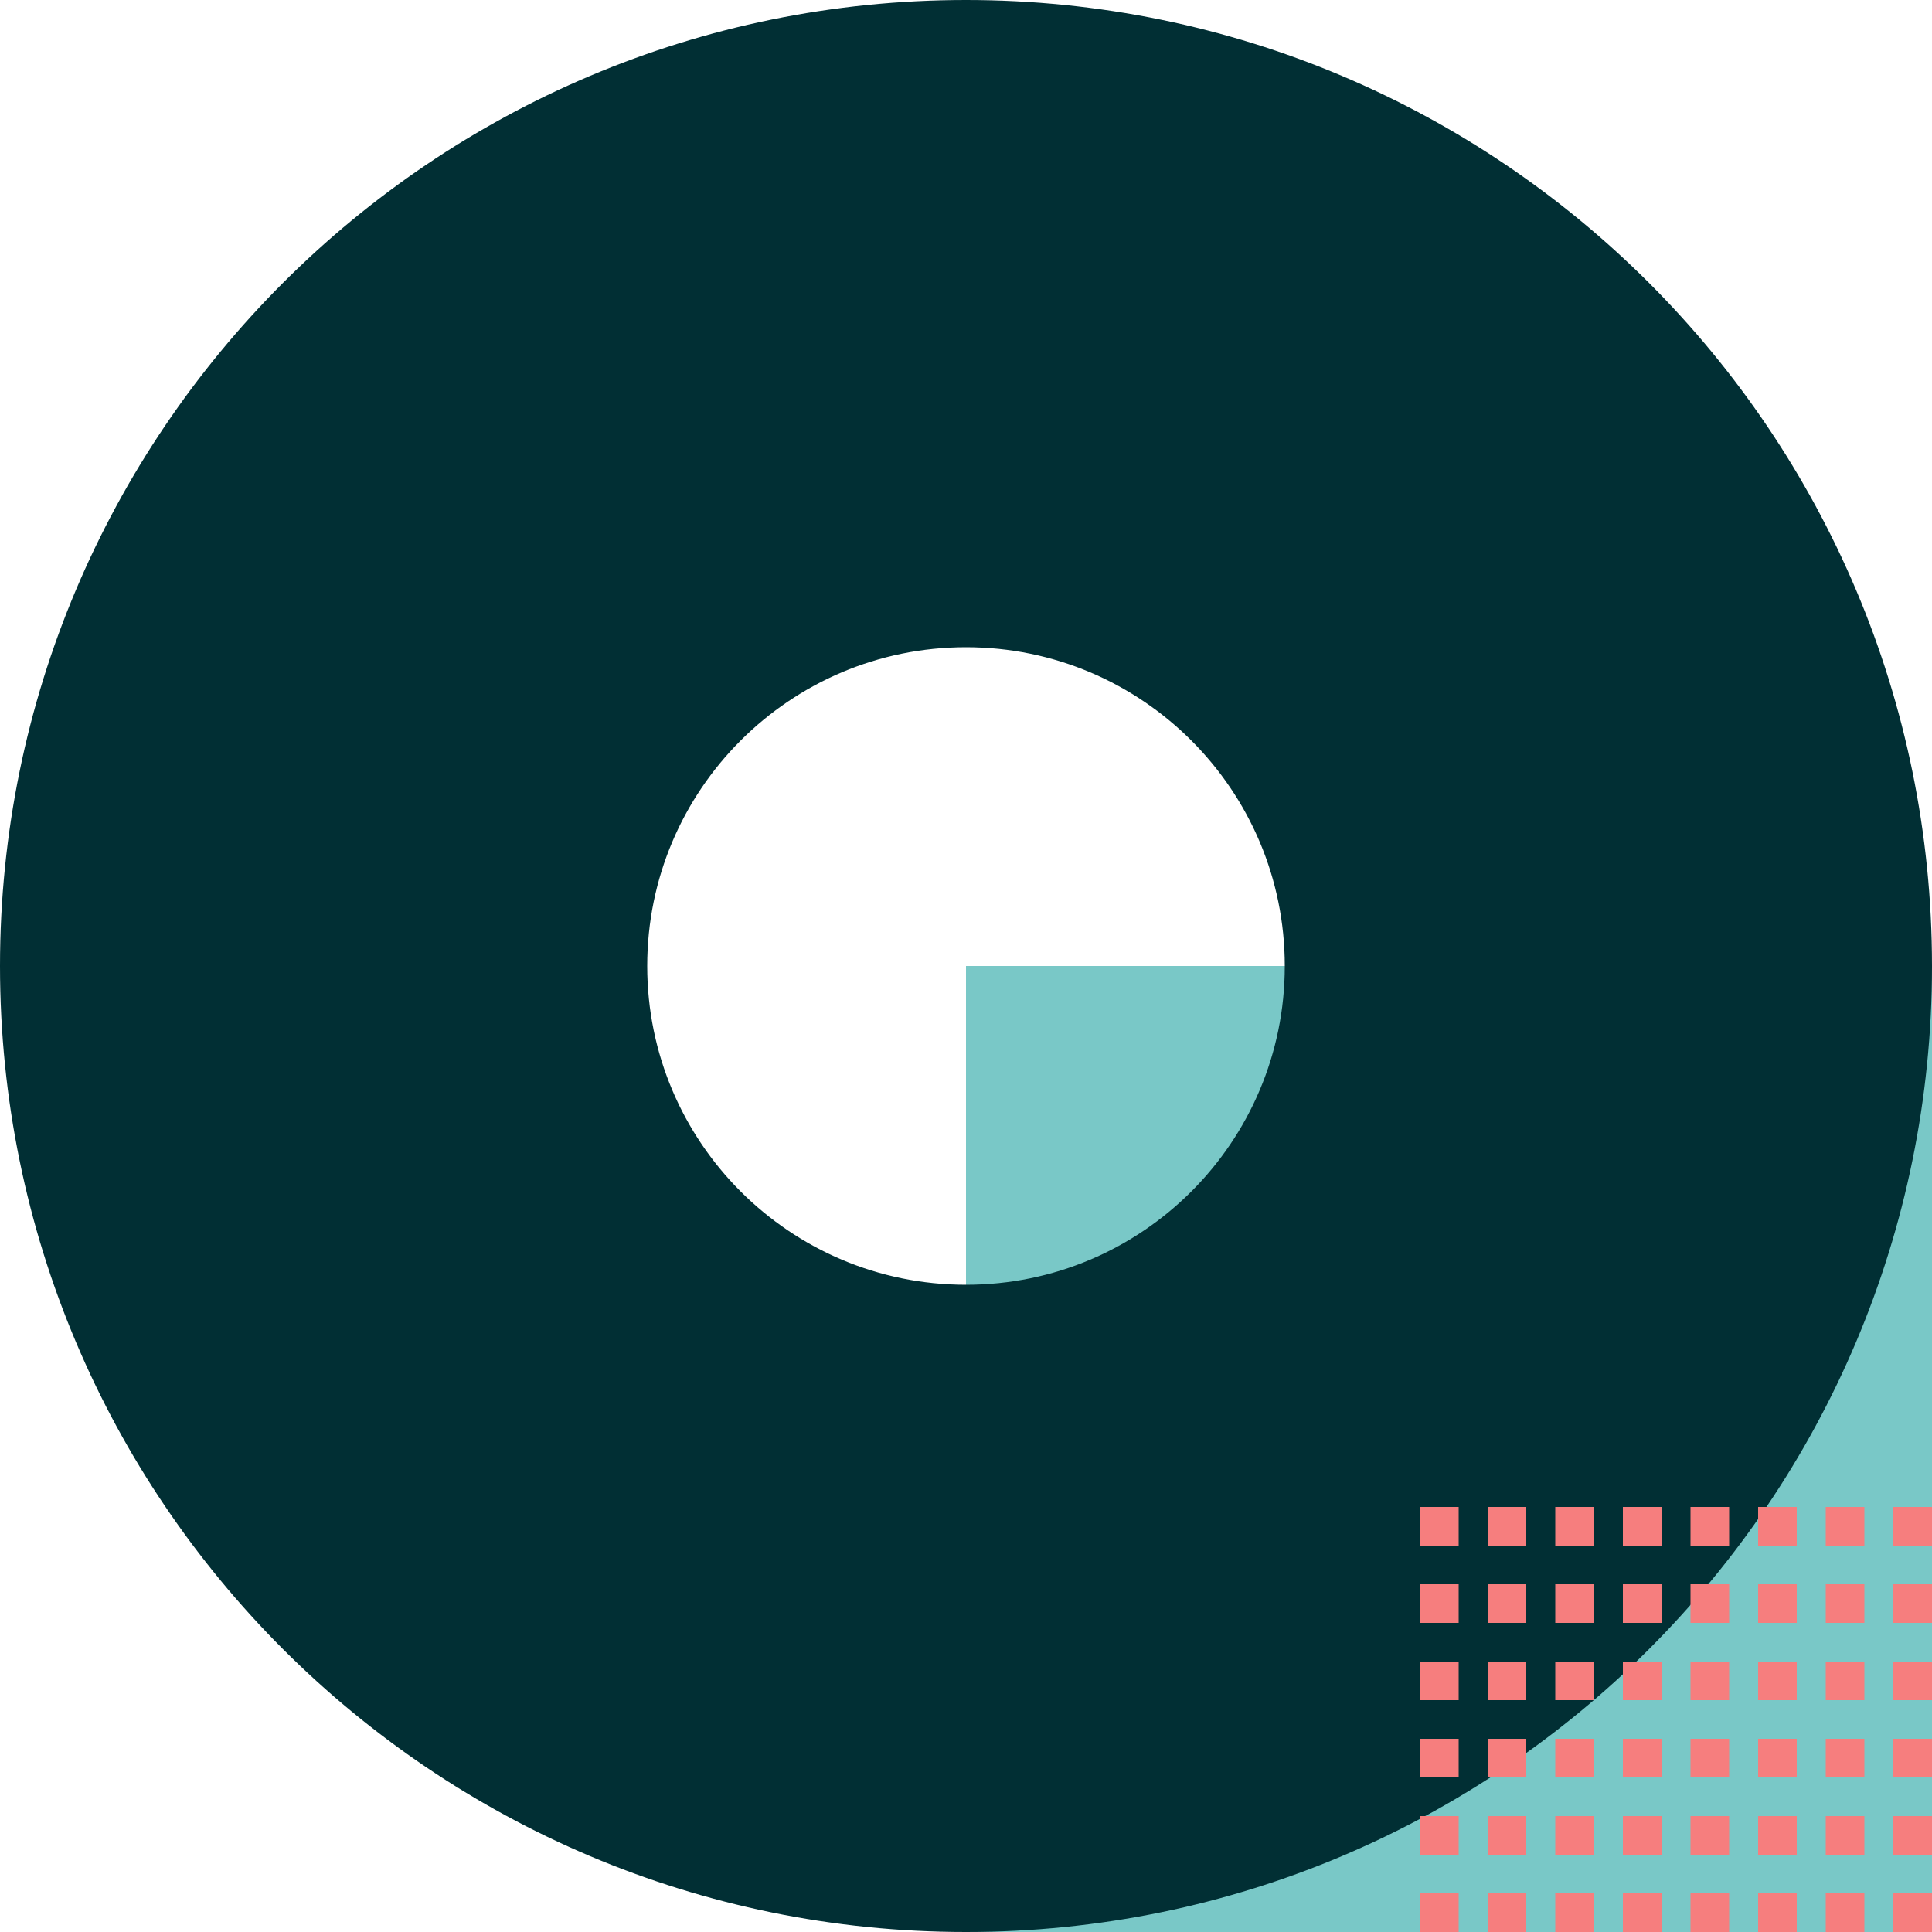 <svg xmlns="http://www.w3.org/2000/svg" width="200" height="200"><g fill="none" fill-rule="evenodd"><path fill="#79C8C7" d="M100 200h100V100H100z"/><path fill="#012F34" d="M100 0C44.772 0 0 44.772 0 100s44.772 100 100 100 100-44.772 100-100S155.228 0 100 0zm0 67c18.225 0 33 14.775 33 33s-14.775 33-33 33-33-14.775-33-33 14.775-33 33-33z"/><path fill="#F67E7E" d="M196 196v4h4v-4h-4zm-7 0v4h4v-4h-4zm-7 0v4h4v-4h-4zm-7 0v4h4v-4h-4zm-7 0v4h4v-4h-4zm-7 0v4h4v-4h-4zm-7 0v4h4v-4h-4zm-7 0v4h4v-4h-4zm49-8v4h4v-4h-4zm-7 0v4h4v-4h-4zm-7 0v4h4v-4h-4zm-7 0v4h4v-4h-4zm-7 0v4h4v-4h-4zm-7 0v4h4v-4h-4zm-7 0v4h4v-4h-4zm-7 0v4h4v-4h-4zm49-8v4h4v-4h-4zm-7 0v4h4v-4h-4zm-7 0v4h4v-4h-4zm-7 0v4h4v-4h-4zm-7 0v4h4v-4h-4zm-7 0v4h4v-4h-4zm-7 0v4h4v-4h-4zm-7 0v4h4v-4h-4zm35-8v4h4v-4h-4zm-14 0v4h4v-4h-4zm7 0v4h4v-4h-4zm-21 0v4h4v-4h-4zm7 0v4h4v-4h-4zm35 0v4h4v-4h-4zm-7 0v4h4v-4h-4zm-42 0v4h4v-4h-4zm49-8v4h4v-4h-4zm-7 0v4h4v-4h-4zm-7 0v4h4v-4h-4zm-7 0v4h4v-4h-4zm-7 0v4h4v-4h-4zm-7 0v4h4v-4h-4zm-7 0v4h4v-4h-4zm-7 0v4h4v-4h-4zm49-8v4h4v-4h-4zm-7 0v4h4v-4h-4zm-7 0v4h4v-4h-4zm-7 0v4h4v-4h-4zm-7 0v4h4v-4h-4zm-7 0v4h4v-4h-4zm-7 0v4h4v-4h-4zm-7 0v4h4v-4h-4z"/></g></svg>